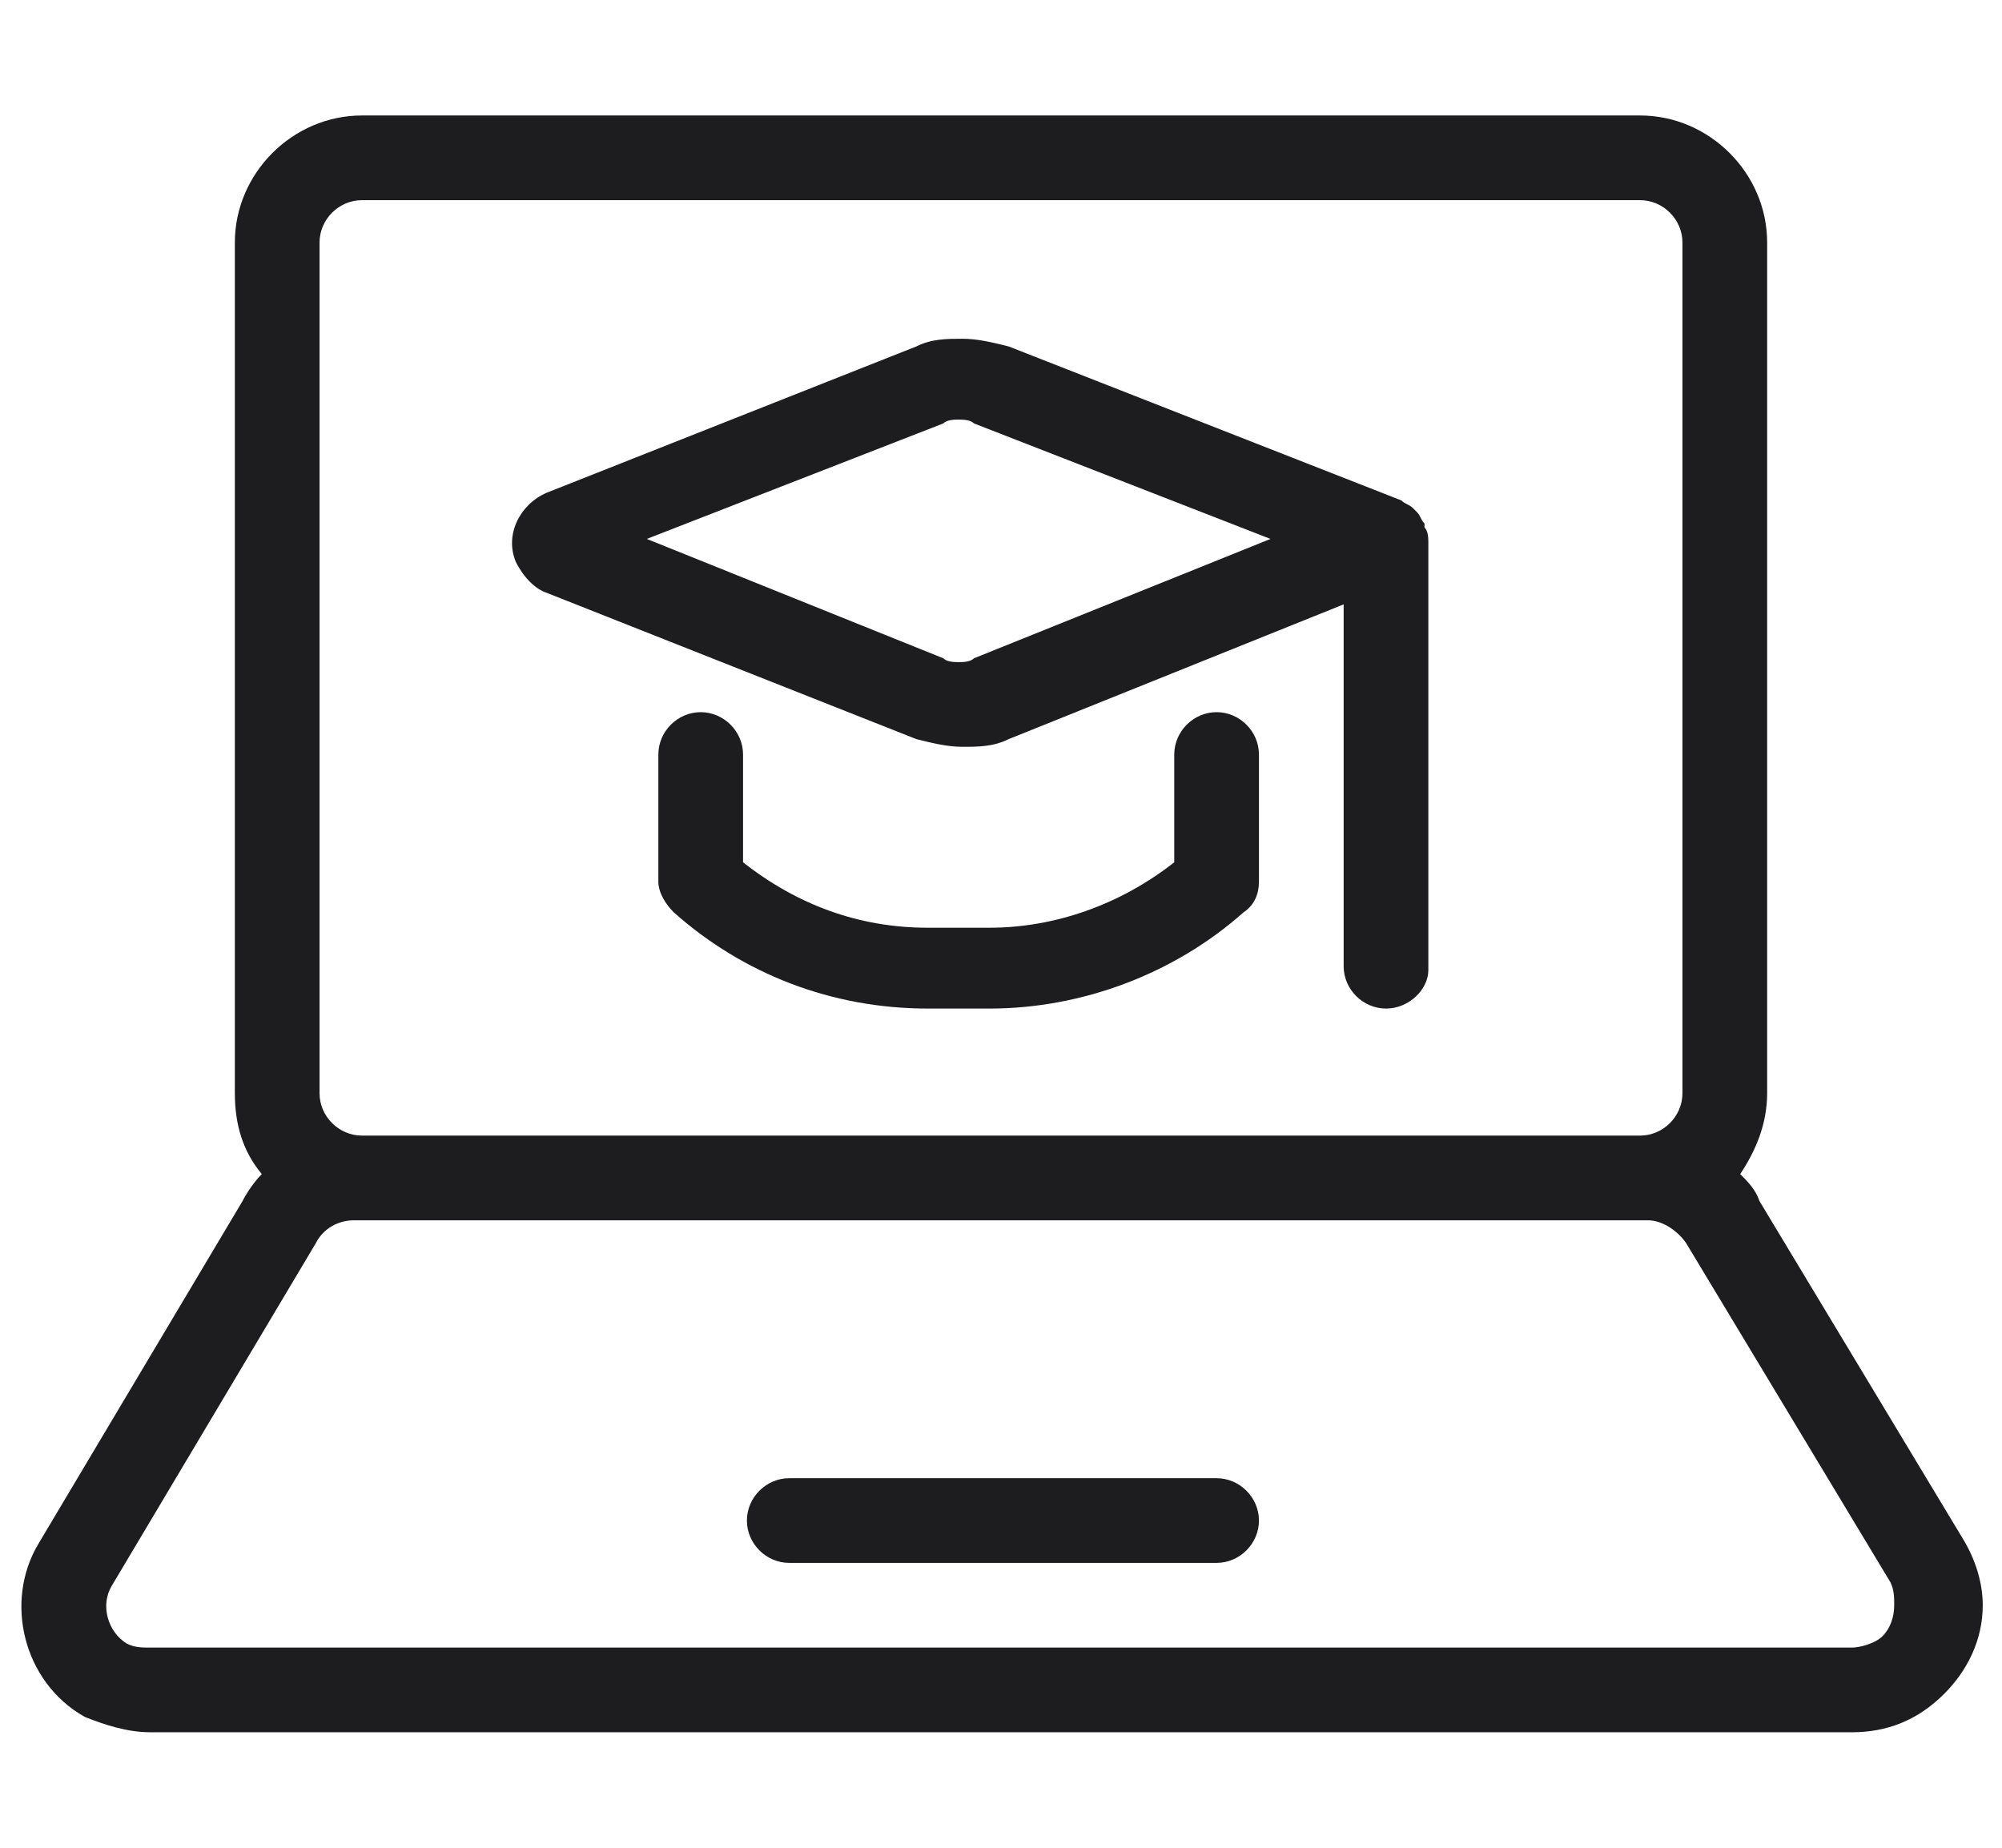 <?xml version="1.0" encoding="utf-8"?>
<!-- Generator: Adobe Illustrator 25.1.0, SVG Export Plug-In . SVG Version: 6.00 Build 0)  -->
<svg version="1.1" id="Layer_1" xmlns="http://www.w3.org/2000/svg" xmlns:xlink="http://www.w3.org/1999/xlink" x="0px" y="0px"
	 viewBox="0 0 52 48" style="enable-background:new 0 0 52 48;" xml:space="preserve">
<style type="text/css">
	.st0{clip-path:url(#SVGID_2_);}
	.st1{fill:#1D1D1F;}
</style>
<g>
	<defs>
		<rect id="SVGID_1_" x="-0.8" y="-2.8" width="53.1" height="53.1"/>
	</defs>
	<clipPath id="SVGID_2_">
		<use xlink:href="#SVGID_1_"  style="overflow:visible;"/>
	</clipPath>
	<g class="st0">
		<path class="st1" d="M3.9,45c-0.6,0-1.2-0.2-1.7-0.4c-1.6-0.9-2.1-3-1.2-4.5l5.3-8.9c0.1-0.2,0.3-0.5,0.5-0.7
			c-0.5-0.6-0.7-1.3-0.7-2.1V6.3C6.1,4.5,7.6,3,9.4,3h33.2c1.8,0,3.3,1.5,3.3,3.3v22.1c0,0.8-0.3,1.5-0.7,2.1
			c0.2,0.2,0.4,0.4,0.5,0.7L51,40c0.3,0.5,0.5,1.1,0.5,1.7c0,0.9-0.4,1.7-1,2.3C49.8,44.7,49,45,48.1,45C48.1,45,3.9,45,3.9,45z
			 M9.2,31.7c-0.4,0-0.8,0.2-1,0.6l-5.3,8.9c-0.3,0.5-0.1,1.2,0.4,1.5c0.2,0.1,0.4,0.1,0.6,0.1h44.2c0.2,0,0.6-0.1,0.8-0.3
			c0.2-0.2,0.3-0.5,0.3-0.8c0-0.2,0-0.4-0.1-0.6l-5.3-8.8c-0.2-0.3-0.6-0.6-1-0.6c0,0-0.1,0-0.1,0c0,0-0.1,0-0.1,0H9.4
			C9.4,31.7,9.3,31.7,9.2,31.7C9.3,31.7,9.2,31.7,9.2,31.7z M9.4,5.2c-0.6,0-1.1,0.5-1.1,1.1v22.1c0,0.6,0.5,1.1,1.1,1.1h33.2
			c0.6,0,1.1-0.5,1.1-1.1V6.3c0-0.6-0.5-1.1-1.1-1.1H9.4z"/>
		<path class="st1" d="M20.5,40.6c-0.6,0-1.1-0.5-1.1-1.1s0.5-1.1,1.1-1.1h11.1c0.6,0,1.1,0.5,1.1,1.1s-0.5,1.1-1.1,1.1H20.5z"/>
		<path class="st1" d="M36,26.2c-0.6,0-1.1-0.5-1.1-1.1v-9.4l-8.7,3.5c-0.4,0.2-0.8,0.2-1.2,0.2c-0.4,0-0.8-0.1-1.2-0.2l-9.6-3.8
			c-0.3-0.1-0.6-0.4-0.8-0.8c-0.3-0.7,0.1-1.5,0.8-1.8l9.6-3.8c0.4-0.2,0.8-0.2,1.2-0.2c0.4,0,0.8,0.1,1.2,0.2L36.4,13
			c0.1,0.1,0.2,0.1,0.3,0.2c0,0,0,0,0.1,0.1c0.1,0.1,0.1,0.2,0.2,0.3c0,0,0,0.1,0,0.1c0.1,0.1,0.1,0.3,0.1,0.4v11.1
			C37.1,25.7,36.6,26.2,36,26.2z M24.5,17.1c0.1,0.1,0.3,0.1,0.4,0.1c0.1,0,0.3,0,0.4-0.1L33,14L25.3,11c-0.1-0.1-0.3-0.1-0.4-0.1
			c-0.1,0-0.3,0-0.4,0.1L16.8,14L24.5,17.1z"/>
		<path class="st1" d="M25.7,26.2c-0.3,0-0.5,0-0.8,0c-0.3,0-0.5,0-0.8,0c-2.5,0-4.8-0.9-6.6-2.5c-0.2-0.2-0.4-0.5-0.4-0.8v-3.3
			c0-0.6,0.5-1.1,1.1-1.1s1.1,0.5,1.1,1.1v2.8c1.4,1.1,3,1.7,4.8,1.7c0.2,0,0.4,0,0.7,0c0,0,0.1,0,0.1,0c0,0,0.1,0,0.1,0
			c0.2,0,0.4,0,0.7,0c1.7,0,3.4-0.6,4.8-1.7v-2.8c0-0.6,0.5-1.1,1.1-1.1c0.6,0,1.1,0.5,1.1,1.1v3.3c0,0.3-0.1,0.6-0.4,0.8
			C30.5,25.3,28.1,26.2,25.7,26.2z"/>
	</g>
</g>
</svg>
